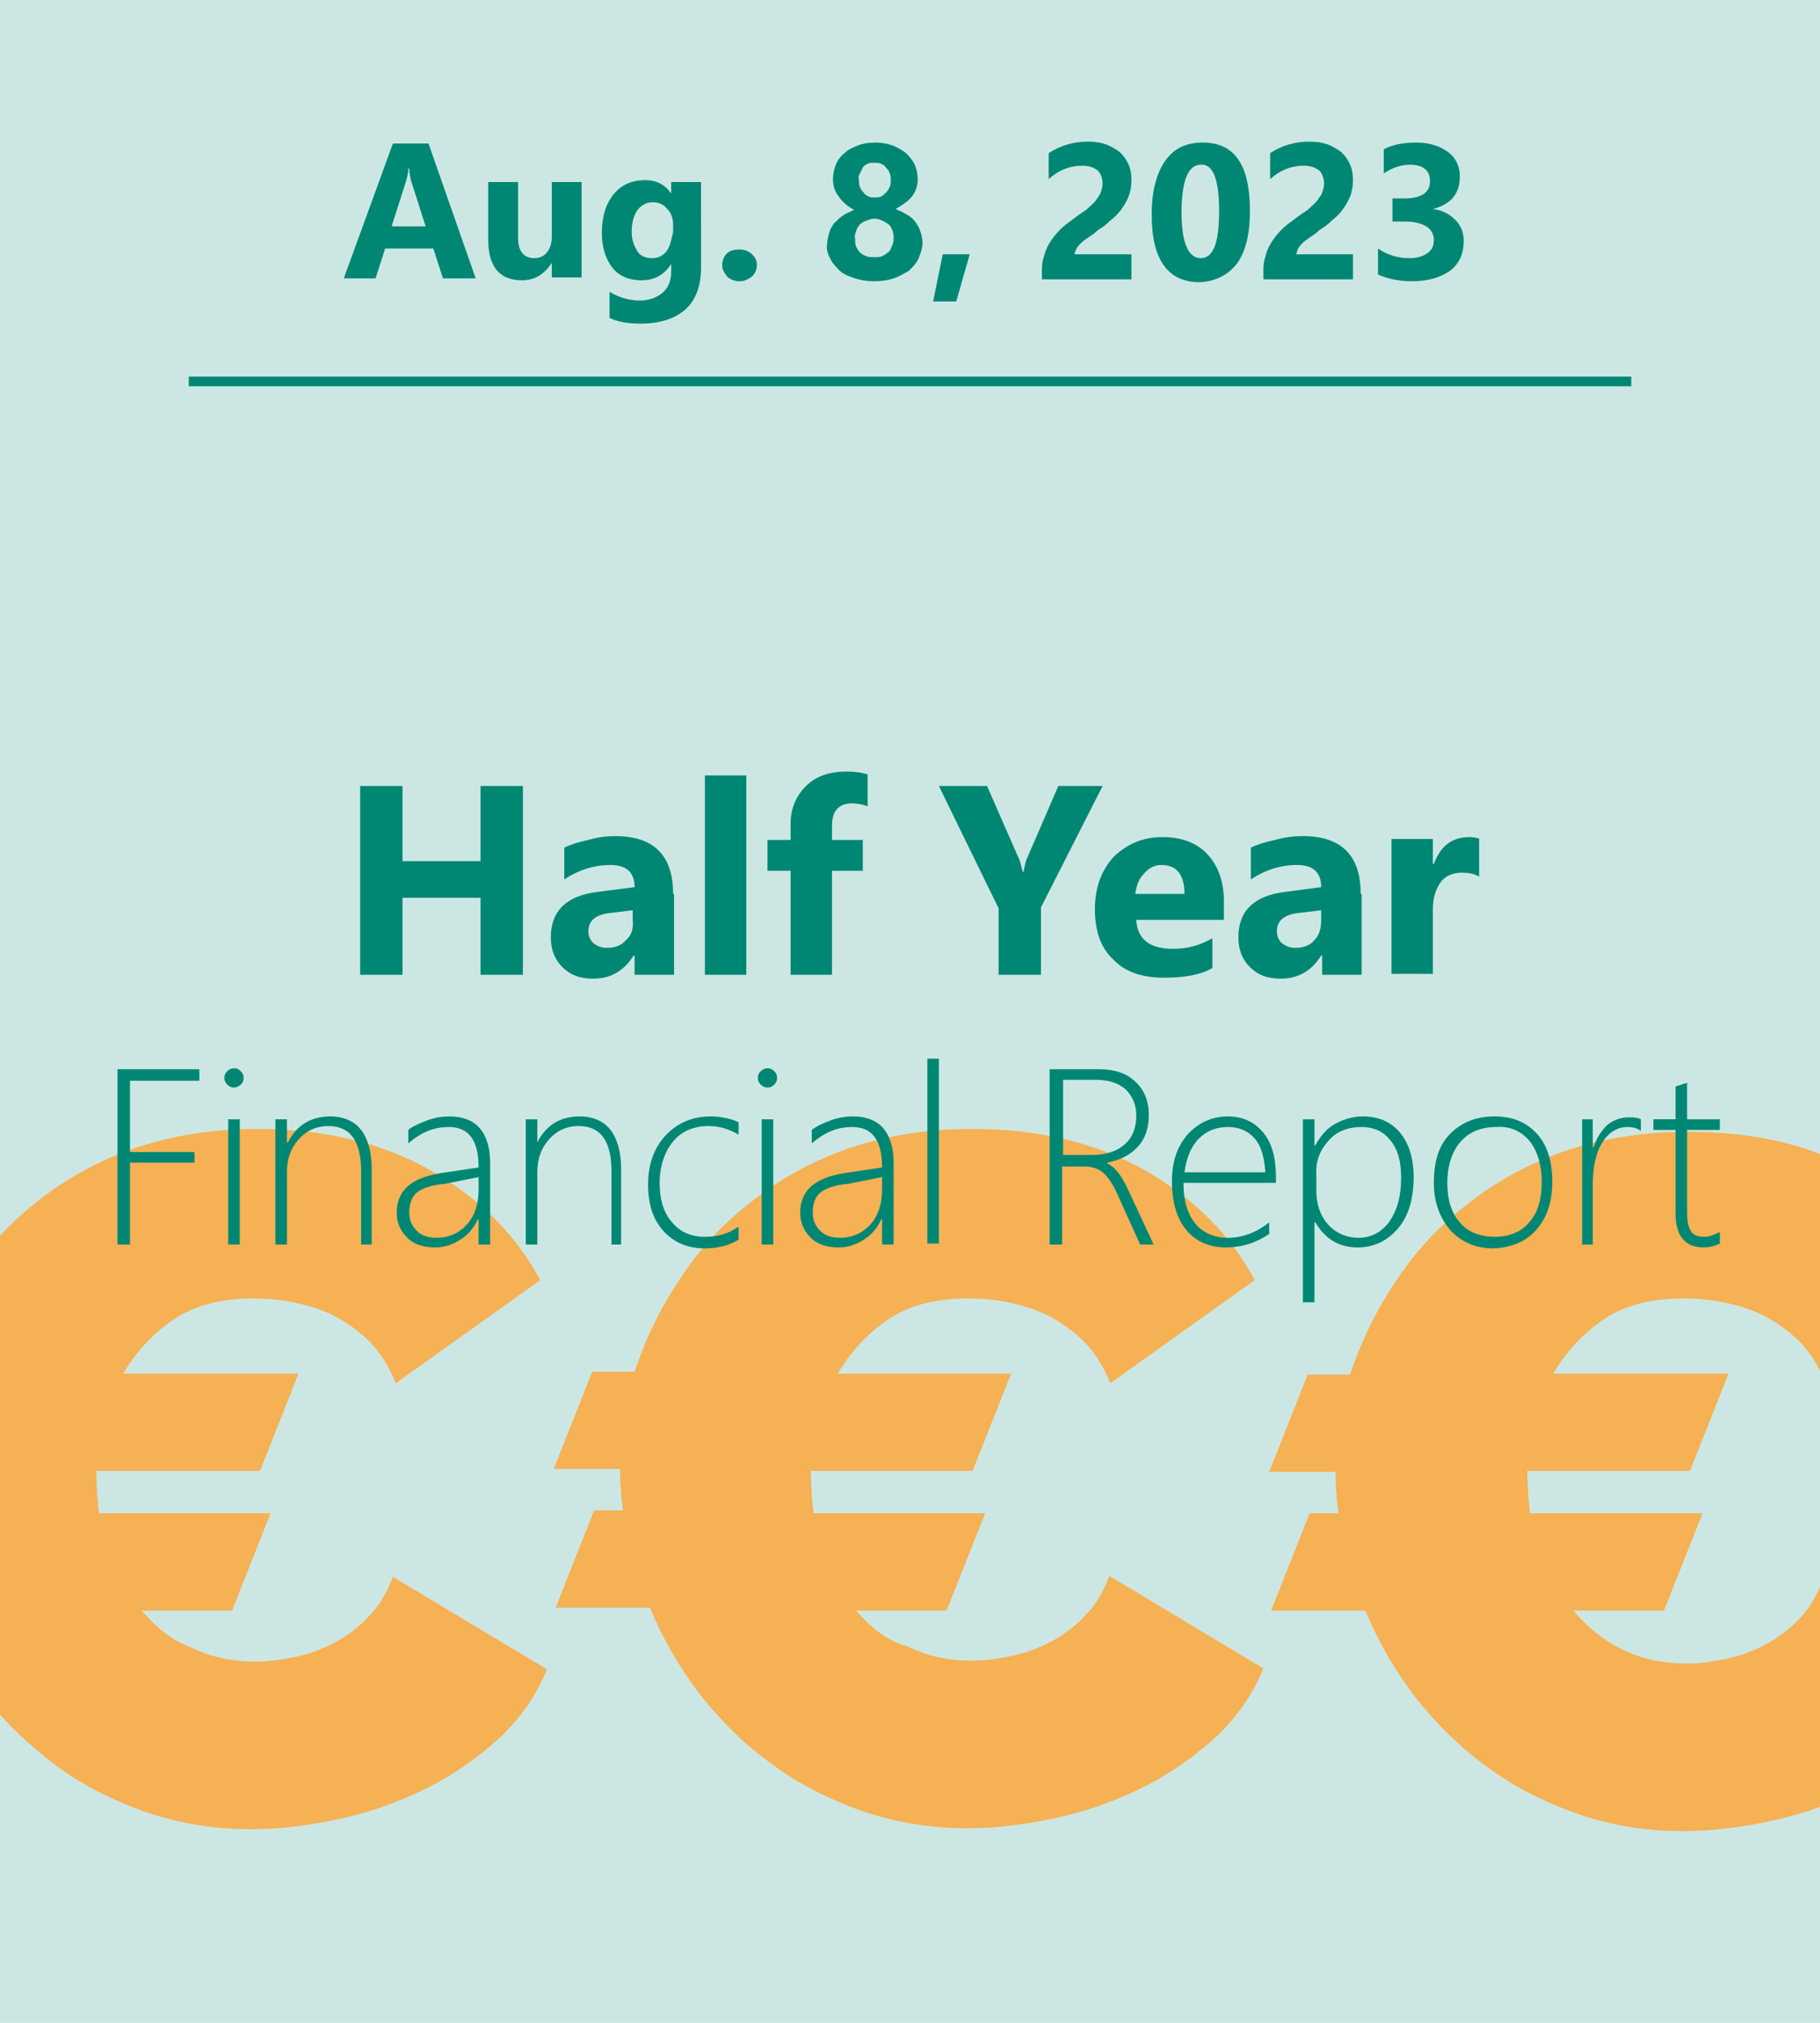 <?xml version="1.0" encoding="UTF-8"?>
<svg xmlns="http://www.w3.org/2000/svg" xmlns:xlink="http://www.w3.org/1999/xlink" version="1.1" id="Ebene_1" x="0px" y="0px" viewBox="0 0 189 210" style="enable-background:new 0 0 189 210;" xml:space="preserve"> <style type="text/css"> .st0{fill:#41A596;} .st1{clip-path:url(#SVGID_00000106847983718110750090000007219903387723366287_);fill:#FFFFFF;} .st2{fill:none;stroke:#008773;stroke-width:6;} .st3{fill:none;stroke:#008773;stroke-width:4;} .st4{clip-path:url(#SVGID_00000092440749347919407160000008419273019129869958_);fill:#FFFFFF;} .st5{fill:none;stroke:#FFFFFF;} .st6{clip-path:url(#SVGID_00000181784905691917479130000003413876607398978226_);fill:#FFFFFF;} .st7{clip-path:url(#SVGID_00000090265231373664210790000017256419208739024788_);fill:#FFFFFF;} .st8{fill:#CCE7E3;} .st9{clip-path:url(#SVGID_00000164502127597954348360000000094254847084275622_);fill:#F5B154;} .st10{clip-path:url(#SVGID_00000164502127597954348360000000094254847084275622_);fill:#008773;} .st11{fill:none;stroke:#008773;} .st12{clip-path:url(#SVGID_00000057108867942640243170000014509024561029051033_);fill:#F5B154;} .st13{clip-path:url(#SVGID_00000057108867942640243170000014509024561029051033_);fill:#008773;} .st14{clip-path:url(#SVGID_00000045584292037209974260000009024152981983639436_);fill:#63B5A9;} .st15{clip-path:url(#SVGID_00000097490619539819219910000006993646840058168754_);fill:none;stroke:#F08604;stroke-width:2;} .st16{clip-path:url(#SVGID_00000097490619539819219910000006993646840058168754_);fill:#FFFFFF;} .st17{clip-path:url(#SVGID_00000097490619539819219910000006993646840058168754_);fill:#F08604;} .st18{clip-path:url(#SVGID_00000020356429280622646110000008812881802038284187_);fill:#63B5A9;} .st19{clip-path:url(#SVGID_00000085213749394959274320000014885357744158490805_);fill:none;stroke:#F08604;stroke-width:2;} .st20{clip-path:url(#SVGID_00000085213749394959274320000014885357744158490805_);fill:#FFFFFF;} .st21{clip-path:url(#SVGID_00000085213749394959274320000014885357744158490805_);fill:#F08604;} .st22{clip-path:url(#SVGID_00000114060469197790033340000015585720772473621164_);fill:#F5B154;} .st23{clip-path:url(#SVGID_00000114060469197790033340000015585720772473621164_);fill:#008773;} .st24{clip-path:url(#SVGID_00000023252809529428519960000018201664524890911400_);fill:#008773;} .st25{clip-path:url(#SVGID_00000075137272450944635840000003980945779579465382_);fill:#F5B154;} .st26{clip-path:url(#SVGID_00000075137272450944635840000003980945779579465382_);fill:#008773;} .st27{clip-path:url(#SVGID_00000003784514673994297450000007200153073927602362_);fill:#008773;} .st28{clip-path:url(#SVGID_00000147196087409906077900000003417835596405026736_);fill:#008773;} .st29{clip-path:url(#SVGID_00000147196087409906077900000003417835596405026736_);fill:#FFFFFF;} .st30{clip-path:url(#SVGID_00000150794760080192627690000005467178483910130609_);fill:#008773;} .st31{clip-path:url(#SVGID_00000150794760080192627690000005467178483910130609_);fill:#FFFFFF;} </style> <rect class="st8" width="189" height="210"></rect> <g> <defs> <rect id="SVGID_00000103242602605014437920000015718064814139027084_" width="189" height="210"></rect> </defs> <clipPath id="SVGID_00000119836347683855163580000001412569529156369055_"> <use xlink:href="#SVGID_00000103242602605014437920000015718064814139027084_" style="overflow:visible;"></use> </clipPath> <path style="clip-path:url(#SVGID_00000119836347683855163580000001412569529156369055_);fill:#F5B154;" d="M14.7,167.2h9.4l4-10.1 H10.3c-0.1-0.5-0.1-1.1-0.2-1.8c0-0.6-0.1-1.5-0.1-2.6H27l4-10.1H12.8c1.3-2.2,3-4.1,5.2-5.6c2.2-1.5,5-2.2,8.3-2.2 c1.3,0,2.7,0.1,4.2,0.4c1.4,0.3,2.8,0.7,4.2,1.4c1.3,0.7,2.6,1.6,3.7,2.7c1.1,1.1,2,2.6,2.7,4.3l15-10.7 c-2.5-4.7-6.3-8.5-11.4-11.4c-5.1-2.9-11.1-4.3-18-4.3c-4.6,0-8.9,0.7-12.7,2c-3.8,1.3-7.2,3.2-10.1,5.5c-1.4,1.1-2.7,2.3-3.9,3.6 v49.7c1.7,1.9,3.6,3.6,5.7,5.2c2.8,2.1,6,3.7,9.4,4.9c3.5,1.2,7.1,1.8,11,1.8c3,0,6.1-0.4,9.3-1.1c3.2-0.7,6.2-1.8,9-3.2 c2.8-1.4,5.3-3.2,7.5-5.2c2.2-2.1,3.8-4.4,4.9-7.1l-16-9.6c-0.6,1.6-1.4,3-2.5,4.1c-1,1.1-2.2,2-3.5,2.7c-1.3,0.7-2.7,1.2-4.1,1.5 c-1.4,0.3-2.8,0.5-4.1,0.5c-2.6,0-4.8-0.5-6.8-1.5C17.8,170.3,16.2,168.9,14.7,167.2 M88.9,167.2h9.4l4-10.1H84.5 c-0.1-0.5-0.1-1.1-0.2-1.8c0-0.6-0.1-1.5-0.1-2.6h16.8l4-10.1H87c1.3-2.2,3-4.1,5.2-5.6c2.2-1.5,5-2.2,8.3-2.2 c1.3,0,2.7,0.1,4.2,0.4c1.4,0.3,2.8,0.7,4.2,1.4c1.3,0.7,2.6,1.6,3.7,2.7c1.1,1.1,2,2.6,2.7,4.3l15-10.7 c-2.5-4.7-6.3-8.5-11.4-11.4c-5.1-2.9-11.1-4.3-18-4.3c-4.6,0-8.9,0.7-12.7,2c-3.8,1.3-7.2,3.2-10.1,5.5c-3,2.3-5.5,5-7.5,8.1 c-2.1,3.1-3.6,6.3-4.7,9.6h-4.4l-4,10.1h6.9c0,0.9,0,1.6,0.1,2.3c0,0.7,0.1,1.3,0.2,2h-3l-4,10.1h9.8c1.3,3.2,3,6.1,5.1,8.9 c2.2,2.8,4.6,5.2,7.5,7.3c2.8,2.1,6,3.7,9.4,4.9c3.5,1.2,7.1,1.8,11,1.8c3,0,6.1-0.4,9.3-1.1c3.2-0.7,6.2-1.8,9-3.2 c2.8-1.4,5.3-3.2,7.5-5.2c2.2-2.1,3.8-4.4,4.9-7.1l-16-9.6c-0.6,1.6-1.4,3-2.5,4.1c-1,1.1-2.2,2-3.5,2.7c-1.3,0.7-2.7,1.2-4.1,1.5 c-1.4,0.3-2.8,0.5-4.1,0.5c-2.6,0-4.8-0.5-6.8-1.5C92,170.3,90.4,168.9,88.9,167.2 M189,119.8c-4.1-1.6-8.7-2.3-13.8-2.3 c-4.6,0-8.9,0.7-12.7,2c-3.8,1.3-7.2,3.2-10.1,5.5c-3,2.3-5.5,5-7.5,8.1c-2.1,3.1-3.6,6.3-4.7,9.6h-4.4l-4,10.1h6.9 c0,0.9,0,1.6,0.1,2.3c0,0.7,0.1,1.3,0.2,2h-3l-4,10.1h9.8c1.3,3.2,3,6.1,5.1,8.9c2.2,2.8,4.6,5.2,7.5,7.3c2.8,2.1,6,3.7,9.4,4.9 c3.5,1.2,7.1,1.8,11,1.8c3,0,6.1-0.4,9.3-1.1c1.8-0.4,3.5-0.9,5.1-1.5v-23.2c-0.6,1.4-1.3,2.7-2.3,3.7c-1,1.1-2.2,2-3.5,2.7 c-1.3,0.7-2.7,1.2-4.1,1.5s-2.8,0.5-4.1,0.5c-2.6,0-4.8-0.5-6.8-1.5c-2-1-3.6-2.3-5-4h9.4l4-10.1h-17.9c-0.1-0.5-0.1-1.1-0.2-1.8 c0-0.6-0.1-1.5-0.1-2.6h16.9l4-10.1h-18.2c1.3-2.2,3-4.1,5.2-5.6c2.2-1.5,5-2.2,8.3-2.2c1.3,0,2.7,0.1,4.2,0.4 c1.4,0.3,2.8,0.7,4.2,1.4c1.3,0.7,2.6,1.6,3.7,2.7c0.9,0.9,1.6,2,2.2,3.2V119.8z"></path> <path style="clip-path:url(#SVGID_00000119836347683855163580000001412569529156369055_);fill:#008773;" d="M146.6,29.2 c1.7,0,3-0.4,4-1.1c1-0.8,1.4-1.8,1.4-3.1c0-0.9-0.3-1.6-0.9-2.2c-0.6-0.6-1.4-1-2.3-1.1v0c1.9-0.5,2.8-1.6,2.8-3.4 c0-1-0.4-1.9-1.2-2.5c-0.8-0.6-1.9-1-3.3-1c-1.3,0-2.5,0.2-3.4,0.7v2.5c0.9-0.6,1.8-0.9,2.7-0.9c1.4,0,2.1,0.6,2.1,1.7 c0,1.2-0.9,1.8-2.7,1.8h-1.2v2.4h1.3c1,0,1.7,0.2,2.2,0.5c0.5,0.3,0.8,0.8,0.8,1.4c0,0.6-0.2,1.1-0.7,1.4c-0.4,0.3-1.1,0.5-1.8,0.5 c-1.2,0-2.3-0.3-3.3-1v2.7C144,28.9,145.2,29.2,146.6,29.2 M134.8,25.8c0.1-0.2,0.3-0.4,0.5-0.6c0.2-0.2,0.5-0.4,0.8-0.6 c0.3-0.2,0.6-0.4,0.9-0.7c0.5-0.3,0.9-0.6,1.3-1c0.4-0.3,0.8-0.7,1.1-1.1c0.3-0.4,0.6-0.9,0.8-1.4c0.2-0.5,0.3-1.1,0.3-1.7 c0-0.6-0.1-1.2-0.3-1.6c-0.2-0.5-0.5-0.9-0.9-1.3c-0.4-0.3-0.9-0.6-1.4-0.8c-0.6-0.2-1.2-0.3-1.9-0.3c-1.5,0-2.9,0.4-4.1,1.2v2.7 c1.1-1,2.3-1.4,3.5-1.4c0.7,0,1.2,0.2,1.6,0.5c0.3,0.3,0.5,0.8,0.5,1.4c0,0.3-0.1,0.6-0.2,0.9c-0.1,0.3-0.3,0.5-0.5,0.8 c-0.2,0.3-0.5,0.5-0.8,0.8c-0.3,0.3-0.7,0.5-1.1,0.8c-0.4,0.3-0.8,0.6-1.2,0.9c-0.4,0.3-0.8,0.7-1.2,1.2c-0.4,0.5-0.7,1-0.9,1.5 c-0.2,0.6-0.4,1.2-0.4,1.9v1.1h9.3v-2.6h-5.9C134.7,26.2,134.7,26,134.8,25.8 M126.6,21.9c0,3.3-0.6,4.9-1.9,4.9 c-1.3,0-2-1.6-2-4.7c0-3.4,0.7-5,2-5C126,17,126.6,18.7,126.6,21.9 M128.5,27.3c0.9-1.3,1.3-3.1,1.3-5.4c0-4.8-1.6-7.1-4.9-7.1 c-1.7,0-3,0.6-3.9,1.9c-0.9,1.3-1.4,3.1-1.4,5.6c0,4.7,1.7,7,5,7C126.3,29.2,127.6,28.5,128.5,27.3 M111.8,25.8 c0.1-0.2,0.3-0.4,0.5-0.6c0.2-0.2,0.5-0.4,0.8-0.6c0.3-0.2,0.6-0.4,0.9-0.7c0.5-0.3,0.9-0.6,1.3-1c0.4-0.3,0.8-0.7,1.1-1.1 c0.3-0.4,0.6-0.9,0.8-1.4c0.2-0.5,0.3-1.1,0.3-1.7c0-0.6-0.1-1.2-0.3-1.6c-0.2-0.5-0.5-0.9-0.9-1.3c-0.4-0.3-0.9-0.6-1.4-0.8 c-0.6-0.2-1.2-0.3-1.9-0.3c-1.5,0-2.9,0.4-4.1,1.2v2.7c1.1-1,2.3-1.4,3.5-1.4c0.7,0,1.2,0.2,1.6,0.5c0.3,0.3,0.5,0.8,0.5,1.4 c0,0.3-0.1,0.6-0.2,0.9c-0.1,0.3-0.3,0.5-0.5,0.8c-0.2,0.3-0.5,0.5-0.8,0.8c-0.3,0.3-0.7,0.5-1.1,0.8c-0.4,0.3-0.8,0.6-1.2,0.9 c-0.4,0.3-0.8,0.7-1.2,1.2c-0.4,0.5-0.7,1-0.9,1.5c-0.2,0.6-0.4,1.2-0.4,1.9v1.1h9.3v-2.6h-5.9C111.6,26.2,111.7,26,111.8,25.8 M97.9,26.4l-1,4.9h2.4l1.4-4.9H97.9z M89.3,18c0.1-0.2,0.2-0.4,0.3-0.6c0.1-0.2,0.3-0.3,0.5-0.4c0.2-0.1,0.4-0.1,0.7-0.1 c0.2,0,0.5,0,0.7,0.1c0.2,0.1,0.4,0.2,0.5,0.4c0.2,0.2,0.3,0.3,0.4,0.6c0.1,0.2,0.1,0.5,0.1,0.7c0,0.2,0,0.5-0.1,0.7 c-0.1,0.2-0.2,0.4-0.4,0.6c-0.2,0.2-0.3,0.3-0.5,0.4c-0.2,0.1-0.4,0.1-0.7,0.1c-0.2,0-0.4,0-0.6-0.1c-0.2-0.1-0.4-0.2-0.5-0.4 c-0.2-0.2-0.3-0.3-0.4-0.6c-0.1-0.2-0.1-0.5-0.1-0.7C89.1,18.4,89.2,18.2,89.3,18 M88.9,24c0.1-0.3,0.2-0.5,0.4-0.7 c0.2-0.2,0.4-0.3,0.7-0.4c0.3-0.1,0.5-0.2,0.8-0.2c0.3,0,0.6,0.1,0.8,0.2c0.3,0.1,0.5,0.3,0.7,0.4c0.2,0.2,0.3,0.4,0.4,0.7 c0.1,0.3,0.1,0.5,0.1,0.8c0,0.3-0.1,0.6-0.2,0.8c-0.1,0.3-0.2,0.5-0.4,0.6c-0.2,0.2-0.4,0.3-0.6,0.4c-0.3,0.1-0.5,0.1-0.8,0.1 c-0.3,0-0.6,0-0.8-0.1c-0.3-0.1-0.5-0.2-0.7-0.4c-0.2-0.2-0.3-0.4-0.4-0.6c-0.1-0.3-0.1-0.5-0.1-0.9C88.7,24.6,88.8,24.3,88.9,24 M86.2,26.8c0.2,0.5,0.6,0.9,1,1.3c0.4,0.4,1,0.6,1.6,0.8c0.6,0.2,1.3,0.3,2,0.3c0.7,0,1.4-0.1,2-0.3c0.6-0.2,1.1-0.5,1.6-0.8 c0.4-0.4,0.8-0.8,1-1.3c0.2-0.5,0.4-1,0.4-1.6c0-0.4-0.1-0.8-0.2-1.1c-0.1-0.4-0.3-0.7-0.5-1c-0.2-0.3-0.5-0.6-0.9-0.8 c-0.3-0.2-0.7-0.4-1.2-0.6c0.7-0.4,1.3-0.8,1.7-1.3c0.4-0.5,0.6-1.1,0.6-1.8c0-0.5-0.1-1-0.3-1.5c-0.2-0.4-0.5-0.8-0.9-1.2 c-0.4-0.3-0.9-0.6-1.4-0.8c-0.6-0.2-1.2-0.3-1.8-0.3c-0.7,0-1.3,0.1-1.8,0.3c-0.5,0.2-1,0.4-1.4,0.8c-0.4,0.3-0.7,0.7-0.9,1.2 c-0.2,0.5-0.3,1-0.3,1.5c0,0.7,0.2,1.3,0.6,1.8c0.4,0.6,0.9,1,1.6,1.4c-0.5,0.2-0.9,0.4-1.2,0.6c-0.3,0.2-0.6,0.5-0.9,0.8 c-0.2,0.3-0.4,0.6-0.5,1c-0.1,0.4-0.2,0.7-0.2,1.1C85.8,25.7,85.9,26.3,86.2,26.8 M78.1,28.7c0.3-0.3,0.5-0.7,0.5-1.2 c0-0.5-0.2-0.8-0.5-1.1c-0.3-0.3-0.8-0.5-1.3-0.5c-0.5,0-1,0.1-1.3,0.4c-0.3,0.3-0.5,0.7-0.5,1.2c0,0.5,0.2,0.8,0.5,1.2 c0.3,0.3,0.8,0.5,1.3,0.5C77.3,29.2,77.7,29,78.1,28.7 M69.2,26.1c-0.4,0.5-0.9,0.7-1.5,0.7c-0.6,0-1.2-0.2-1.5-0.7s-0.6-1.1-0.6-2 c0-1,0.2-1.7,0.6-2.3c0.4-0.5,0.9-0.8,1.6-0.8c0.6,0,1.1,0.2,1.5,0.7c0.4,0.4,0.6,1,0.6,1.6v0.8C69.7,24.9,69.6,25.6,69.2,26.1 M72.8,18.9h-3.1v1.2h0c-0.6-0.9-1.5-1.4-2.7-1.4c-1.4,0-2.5,0.5-3.3,1.5c-0.8,1-1.2,2.3-1.2,4c0,1.5,0.4,2.7,1.1,3.6 c0.7,0.9,1.8,1.3,3,1.3c1.4,0,2.4-0.6,3.1-1.7h0v0.8c0,0.9-0.3,1.7-0.9,2.2c-0.6,0.5-1.4,0.8-2.4,0.8c-1,0-2.1-0.3-3.1-0.9V33 c0.8,0.4,1.9,0.6,3.2,0.6c2,0,3.6-0.5,4.7-1.5s1.6-2.5,1.6-4.3V18.9z M60.4,18.9h-3.1v5.7c0,0.7-0.2,1.2-0.5,1.6 c-0.3,0.4-0.8,0.6-1.3,0.6c-1.1,0-1.7-0.7-1.7-2.1v-5.8h-3.1v6c0,2.8,1.2,4.2,3.5,4.2c1.3,0,2.3-0.6,3.1-1.8h0v1.5h3.1V18.9z M40.7,23.4l1.5-4.7c0.1-0.4,0.2-0.8,0.2-1.2h0.1c0,0.5,0.1,0.9,0.2,1.3l1.5,4.7H40.7z M44.5,14.9h-3.7l-5.1,14H39l1-3.1h5l1,3.1 h3.4L44.5,14.9z"></path> </g> <line class="st11" x1="19.6" y1="39.6" x2="169.4" y2="39.6"></line> <g> <defs> <rect id="SVGID_00000118366536755483180310000012980159658957382054_" width="189" height="210"></rect> </defs> <clipPath id="SVGID_00000155850460185449684650000010284626986182999702_"> <use xlink:href="#SVGID_00000118366536755483180310000012980159658957382054_" style="overflow:visible;"></use> </clipPath> <path style="clip-path:url(#SVGID_00000155850460185449684650000010284626986182999702_);fill:#008773;" d="M178.6,127.9 c-0.6,0.3-1.1,0.5-1.6,0.5c-0.7,0-1.2-0.2-1.4-0.6c-0.3-0.4-0.4-1.1-0.4-1.9v-8.6h3.4v-1.1h-3.4v-3.8c-0.2,0.1-0.4,0.1-0.6,0.2 c-0.2,0.1-0.4,0.1-0.6,0.2v3.4h-2.3v1.1h2.3v8.7c0,2.3,1,3.5,2.9,3.5c0.5,0,1.1-0.1,1.7-0.4V127.9z M170.4,116.2 c-0.4-0.2-0.8-0.2-1.3-0.2c-0.8,0-1.6,0.3-2.2,0.8c-0.6,0.6-1.1,1.3-1.4,2.3h-0.1v-2.9h-1.1v13h1.1v-6.1c0-1.9,0.3-3.4,1-4.5 c0.7-1.1,1.6-1.6,2.6-1.6c0.5,0,1,0.1,1.4,0.4V116.2z M158.8,118.4c0.8,1,1.3,2.4,1.3,4.3c0,1.8-0.4,3.2-1.3,4.2 c-0.8,1-2.1,1.5-3.6,1.5c-1.5,0-2.8-0.5-3.6-1.5c-0.9-1-1.3-2.4-1.3-4.1c0-1.8,0.5-3.3,1.4-4.3c0.9-1,2.1-1.5,3.7-1.5 C156.8,116.9,157.9,117.4,158.8,118.4 M159.6,127.6c1.1-1.3,1.6-2.9,1.6-4.9c0-2.1-0.5-3.8-1.6-5c-1.1-1.2-2.5-1.8-4.4-1.8 c-1.9,0-3.4,0.6-4.6,1.8c-1.2,1.2-1.7,2.9-1.7,5.1c0,2,0.6,3.6,1.7,4.9c1.1,1.2,2.6,1.9,4.5,1.9C157,129.5,158.5,128.9,159.6,127.6 M137.9,118.5c0.8-1,2-1.5,3.5-1.5c1.3,0,2.3,0.5,3,1.4c0.8,1,1.1,2.2,1.1,3.9c0,1.9-0.4,3.3-1.2,4.5c-0.8,1.1-1.9,1.7-3.2,1.7 c-1.3,0-2.4-0.5-3.2-1.4c-0.8-0.9-1.2-2.1-1.2-3.4V122C136.6,120.7,137,119.5,137.9,118.5 M141,129.5c1.7,0,3.1-0.7,4.2-2 c1.1-1.3,1.6-3.1,1.6-5.3c0-2-0.5-3.5-1.4-4.6s-2.2-1.7-3.9-1.7c-1,0-2,0.3-2.9,0.8c-0.9,0.5-1.5,1.3-2,2.2h-0.1v-2.7h-1.2v19h1.2 v-8.3h0.1C137.6,128.6,139,129.5,141,129.5 M123,121.7c0.2-1.5,0.7-2.7,1.5-3.5c0.8-0.8,1.8-1.2,3-1.2c1.2,0,2.1,0.4,2.8,1.2 c0.7,0.8,1,2,1.1,3.5H123z M132.5,122.7v-0.5c0-2-0.4-3.5-1.3-4.6c-0.9-1.1-2.1-1.7-3.7-1.7c-1.7,0-3.1,0.7-4.2,1.9 c-1.1,1.3-1.6,2.9-1.6,4.8c0,2.2,0.5,3.9,1.5,5.1c1,1.2,2.4,1.8,4.1,1.8c1.7,0,3.2-0.5,4.5-1.4v-1.2c-1.4,1.1-2.8,1.6-4.3,1.6 c-1.4,0-2.6-0.5-3.4-1.5c-0.8-1-1.2-2.4-1.2-4.2H132.5z M113.7,112.1c1.4,0,2.4,0.3,3.2,1c0.7,0.7,1.1,1.6,1.1,2.7 c0,1.3-0.4,2.3-1.2,3c-0.8,0.7-1.9,1.1-3.3,1.1h-3.1v-7.8H113.7z M119.8,129.2l-2.7-5.8c-0.7-1.5-1.4-2.3-2.1-2.6v-0.1 c1.4-0.3,2.4-0.8,3.2-1.7c0.8-0.9,1.1-2,1.1-3.3c0-1.4-0.5-2.6-1.4-3.4c-0.9-0.9-2.2-1.3-3.8-1.3h-5.1v18.2h1.3v-8.1h2.3 c0.8,0,1.4,0.2,1.9,0.6c0.5,0.4,1,1.1,1.5,2.2l2.4,5.3H119.8z M97.5,109.9h-1.2v19.2h1.2V109.9z M91.6,122.2v1.3 c0,1.5-0.4,2.7-1.2,3.6c-0.8,0.9-1.9,1.4-3.1,1.4c-0.9,0-1.6-0.2-2.1-0.7c-0.5-0.5-0.8-1.1-0.8-1.9c0-1,0.3-1.7,0.8-2.1 c0.5-0.4,1.5-0.8,2.9-0.9L91.6,122.2z M92.8,129.2v-8.5c0-1.6-0.4-2.8-1.1-3.6c-0.7-0.8-1.8-1.2-3.1-1.2c-0.7,0-1.5,0.1-2.3,0.4 c-0.8,0.3-1.5,0.6-2,1v1.4c1.4-1.2,2.7-1.7,4.2-1.7c2.1,0,3.1,1.4,3.1,4.2l-4,0.6c-3,0.5-4.5,1.8-4.5,4.1c0,1.1,0.4,1.9,1.1,2.6 c0.7,0.7,1.7,1,2.9,1c1,0,1.8-0.3,2.6-0.8c0.8-0.5,1.4-1.2,1.8-2.1h0.1v2.6H92.8z M80.3,116.2h-1.2v13h1.2V116.2z M80.4,112.6 c0.2-0.2,0.3-0.4,0.3-0.7c0-0.3-0.1-0.5-0.3-0.7c-0.2-0.2-0.4-0.3-0.7-0.3c-0.2,0-0.5,0.1-0.7,0.3c-0.2,0.2-0.3,0.4-0.3,0.7 c0,0.3,0.1,0.5,0.3,0.7c0.2,0.2,0.4,0.3,0.7,0.3C80,112.9,80.2,112.8,80.4,112.6 M76.6,127.4c-1,0.7-2.1,1-3.4,1 c-1.4,0-2.6-0.5-3.4-1.5c-0.9-1-1.3-2.4-1.3-4.1c0-1.7,0.5-3.2,1.4-4.3c0.9-1.1,2.2-1.6,3.7-1.6c1.1,0,2.1,0.3,3.1,0.9v-1.3 c-0.9-0.4-1.9-0.6-2.9-0.6c-1.9,0-3.5,0.7-4.7,2c-1.2,1.3-1.8,3-1.8,5.1c0,2,0.5,3.6,1.6,4.8c1.1,1.2,2.5,1.8,4.3,1.8 c1.3,0,2.5-0.3,3.5-0.9V127.4z M64.5,129.2v-7.9c0-1.7-0.4-3.1-1.1-4c-0.7-0.9-1.8-1.4-3.2-1.4c-2,0-3.5,0.9-4.4,2.7h0v-2.4h-1.2 v13h1.2v-7.5c0-1.4,0.4-2.5,1.2-3.4c0.8-0.9,1.8-1.4,3.1-1.4c2.3,0,3.4,1.6,3.4,4.7v7.6H64.5z M49.7,122.2v1.3 c0,1.5-0.4,2.7-1.2,3.6c-0.8,0.9-1.9,1.4-3.1,1.4c-0.9,0-1.6-0.2-2.1-0.7c-0.5-0.5-0.8-1.1-0.8-1.9c0-1,0.3-1.7,0.8-2.1 s1.5-0.8,2.9-0.9L49.7,122.2z M50.9,129.2v-8.5c0-1.6-0.4-2.8-1.1-3.6c-0.7-0.8-1.8-1.2-3.1-1.2c-0.7,0-1.5,0.1-2.3,0.4 c-0.8,0.3-1.5,0.6-2,1v1.4c1.4-1.2,2.7-1.7,4.2-1.7c2.1,0,3.1,1.4,3.1,4.2l-4,0.6c-3,0.5-4.5,1.8-4.5,4.1c0,1.1,0.4,1.9,1.1,2.6 c0.7,0.7,1.7,1,2.9,1c1,0,1.8-0.3,2.6-0.8c0.8-0.5,1.4-1.2,1.8-2.1h0.1v2.6H50.9z M38.6,129.2v-7.9c0-1.7-0.4-3.1-1.1-4 c-0.7-0.9-1.8-1.4-3.2-1.4c-2,0-3.5,0.9-4.4,2.7h-0.1v-2.4h-1.2v13h1.2v-7.5c0-1.4,0.4-2.5,1.2-3.4c0.8-0.9,1.8-1.4,3.1-1.4 c2.3,0,3.4,1.6,3.4,4.7v7.6H38.6z M24.9,116.2h-1.2v13h1.2V116.2z M25,112.6c0.2-0.2,0.3-0.4,0.3-0.7c0-0.3-0.1-0.5-0.3-0.7 c-0.2-0.2-0.4-0.3-0.7-0.3c-0.2,0-0.5,0.1-0.7,0.3c-0.2,0.2-0.3,0.4-0.3,0.7c0,0.3,0.1,0.5,0.3,0.7c0.2,0.2,0.4,0.3,0.7,0.3 C24.5,112.9,24.8,112.8,25,112.6 M20.7,112.1V111h-8.5v18.2h1.3v-8.5h6.7v-1.1h-6.7v-7.4H20.7z"></path> <path style="clip-path:url(#SVGID_00000155850460185449684650000010284626986182999702_);fill:#008773;" d="M153.7,87.1 c-0.3-0.1-0.6-0.2-1.1-0.2c-1.8,0-3,0.9-3.7,2.8h-0.1v-2.6h-4.3v14h4.3v-6.7c0-1.2,0.3-2.1,0.8-2.8c0.5-0.7,1.3-1,2.2-1 c0.7,0,1.3,0.1,1.8,0.4V87.1z M136.5,97.6c-0.5,0.6-1.2,0.8-2,0.8c-0.6,0-1-0.2-1.4-0.5c-0.3-0.3-0.5-0.7-0.5-1.2 c0-1.1,0.7-1.7,2.1-1.9l2.5-0.3v0.9C137.2,96.4,137,97.1,136.5,97.6 M141.3,92.8c0-4-2-6-6-6c-0.9,0-1.8,0.1-2.9,0.4 c-1,0.2-1.9,0.5-2.5,0.8v3.3c1.5-1,3.1-1.5,4.8-1.5c1.7,0,2.5,0.8,2.5,2.3l-3.8,0.5c-3.2,0.4-4.8,2-4.8,4.7c0,1.3,0.4,2.3,1.2,3.1 c0.8,0.8,1.8,1.2,3.2,1.2c1.8,0,3.2-0.8,4.2-2.4h0.1v2h4.1V92.8z M117.9,92.8c0.1-0.9,0.4-1.6,0.9-2.1c0.5-0.6,1.1-0.9,1.8-0.9 c1.6,0,2.4,1,2.4,3H117.9z M127.1,93.6c0-2.1-0.6-3.7-1.7-4.9c-1.1-1.2-2.7-1.8-4.7-1.8c-2,0-3.6,0.7-5,2c-1.3,1.4-2,3.2-2,5.5 c0,2.2,0.6,4,1.9,5.2c1.2,1.3,3,1.9,5.3,1.9c2.1,0,3.8-0.3,5-1v-3.1c-1.2,0.7-2.5,1.1-4.1,1.1c-2.4,0-3.7-1-3.8-3h9.1V93.6z M109.9,81.6l-3.2,7.4c-0.2,0.4-0.3,0.9-0.4,1.5h-0.1c-0.2-0.9-0.4-1.5-0.5-1.6l-3.2-7.3h-5l6.2,12.7v6.9h4.4v-7l6.4-12.6H109.9z M90.1,80.4c-0.6-0.2-1.3-0.3-2.2-0.3c-1.8,0-3.2,0.5-4.2,1.5c-1,1-1.6,2.3-1.6,3.9v1.7h-2.4v3.2h2.4v10.8h4.3V90.4h3.2v-3.2h-3.2 v-1.5c0-1.5,0.7-2.3,2.1-2.3c0.5,0,1,0.1,1.6,0.3V80.4z M77.5,80.5h-4.3v20.7h4.3V80.5z M65,97.6c-0.5,0.6-1.2,0.8-2,0.8 c-0.6,0-1-0.2-1.4-0.5c-0.3-0.3-0.5-0.7-0.5-1.2c0-1.1,0.7-1.7,2.1-1.9l2.5-0.3v0.9C65.8,96.4,65.6,97.1,65,97.6 M69.9,92.8 c0-4-2-6-6-6c-0.9,0-1.8,0.1-2.8,0.4c-1,0.2-1.9,0.5-2.5,0.8v3.3c1.5-1,3.1-1.5,4.8-1.5c1.7,0,2.5,0.8,2.5,2.3L62,92.6 c-3.2,0.4-4.8,2-4.8,4.7c0,1.3,0.4,2.3,1.2,3.1c0.8,0.8,1.8,1.2,3.2,1.2c1.8,0,3.2-0.8,4.2-2.4h0.1v2h4.1V92.8z M54.3,81.6h-4.4 v7.8h-8.1v-7.8h-4.4v19.6h4.4v-8h8.1v8h4.4V81.6z"></path> </g> </svg>

